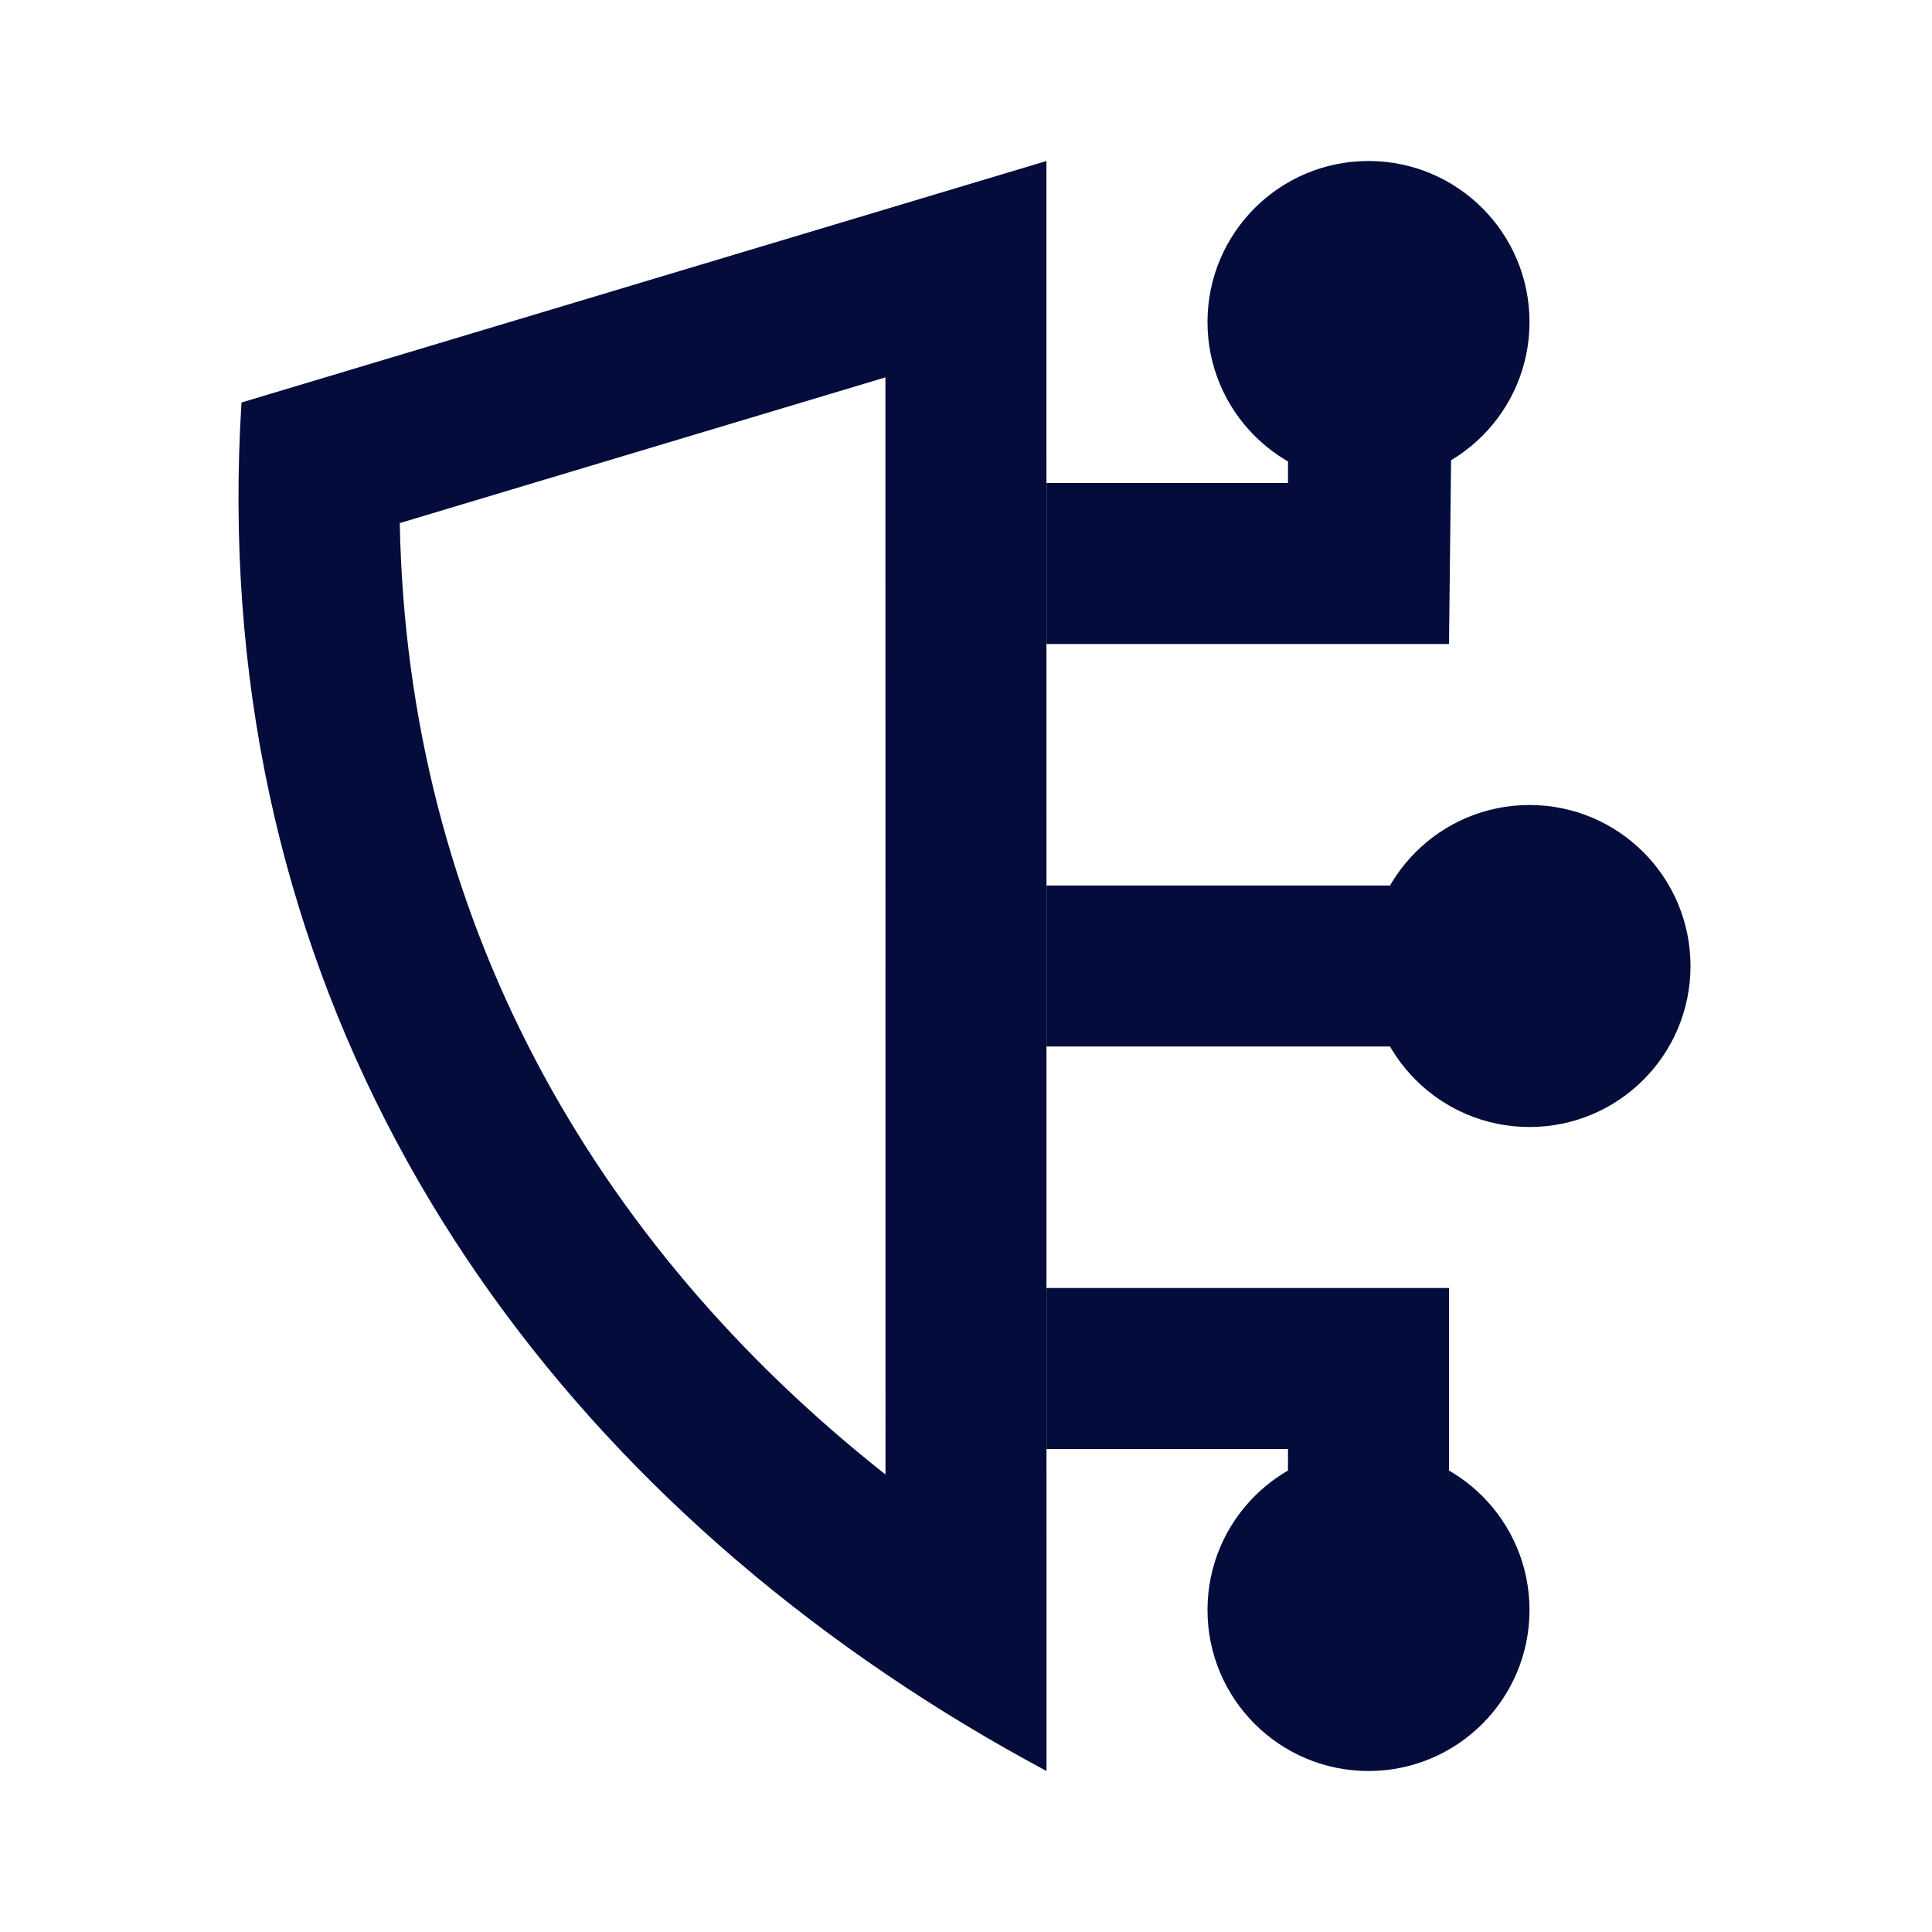 <?xml version="1.0" encoding="UTF-8"?>
<svg xmlns="http://www.w3.org/2000/svg" width="24" height="24" viewBox="0 0 24 24" fill="none">
  <path fill-rule="evenodd" clip-rule="evenodd" d="M12.999 2L3 5C2.572 11.851 5.864 17.309 11 20.792C11.639 21.226 12.307 21.629 13 22L12.999 2ZM10.999 4.688L4.966 6.498C5.061 11.403 7.358 15.441 11 18.317L10.999 4.688Z" fill="#030C3A"></path>
  <path fill-rule="evenodd" clip-rule="evenodd" d="M17.268 13H13V11H17.268V13Z" fill="#030C3A"></path>
  <path d="M21 12C21 13.105 20.105 14 19 14C17.895 14 17 13.105 17 12C17 10.895 17.895 10 19 10C20.105 10 21 10.895 21 12Z" fill="#030C3A"></path>
  <path fill-rule="evenodd" clip-rule="evenodd" d="M16 18H13V16H18V18.268H16V18Z" fill="#030C3A"></path>
  <path d="M19 20C19 21.105 18.105 22 17 22C15.895 22 15 21.105 15 20C15 18.895 15.895 18 17 18C18.105 18 19 18.895 19 20Z" fill="#030C3A"></path>
  <path fill-rule="evenodd" clip-rule="evenodd" d="M18.026 5.717L18 8H13V6H16V5.732L18.026 5.717Z" fill="#030C3A"></path>
  <path d="M19 4C19 5.105 18.105 6 17 6C15.895 6 15 5.105 15 4C15 2.895 15.895 2 17 2C18.105 2 19 2.895 19 4Z" fill="#030C3A"></path>
</svg>
